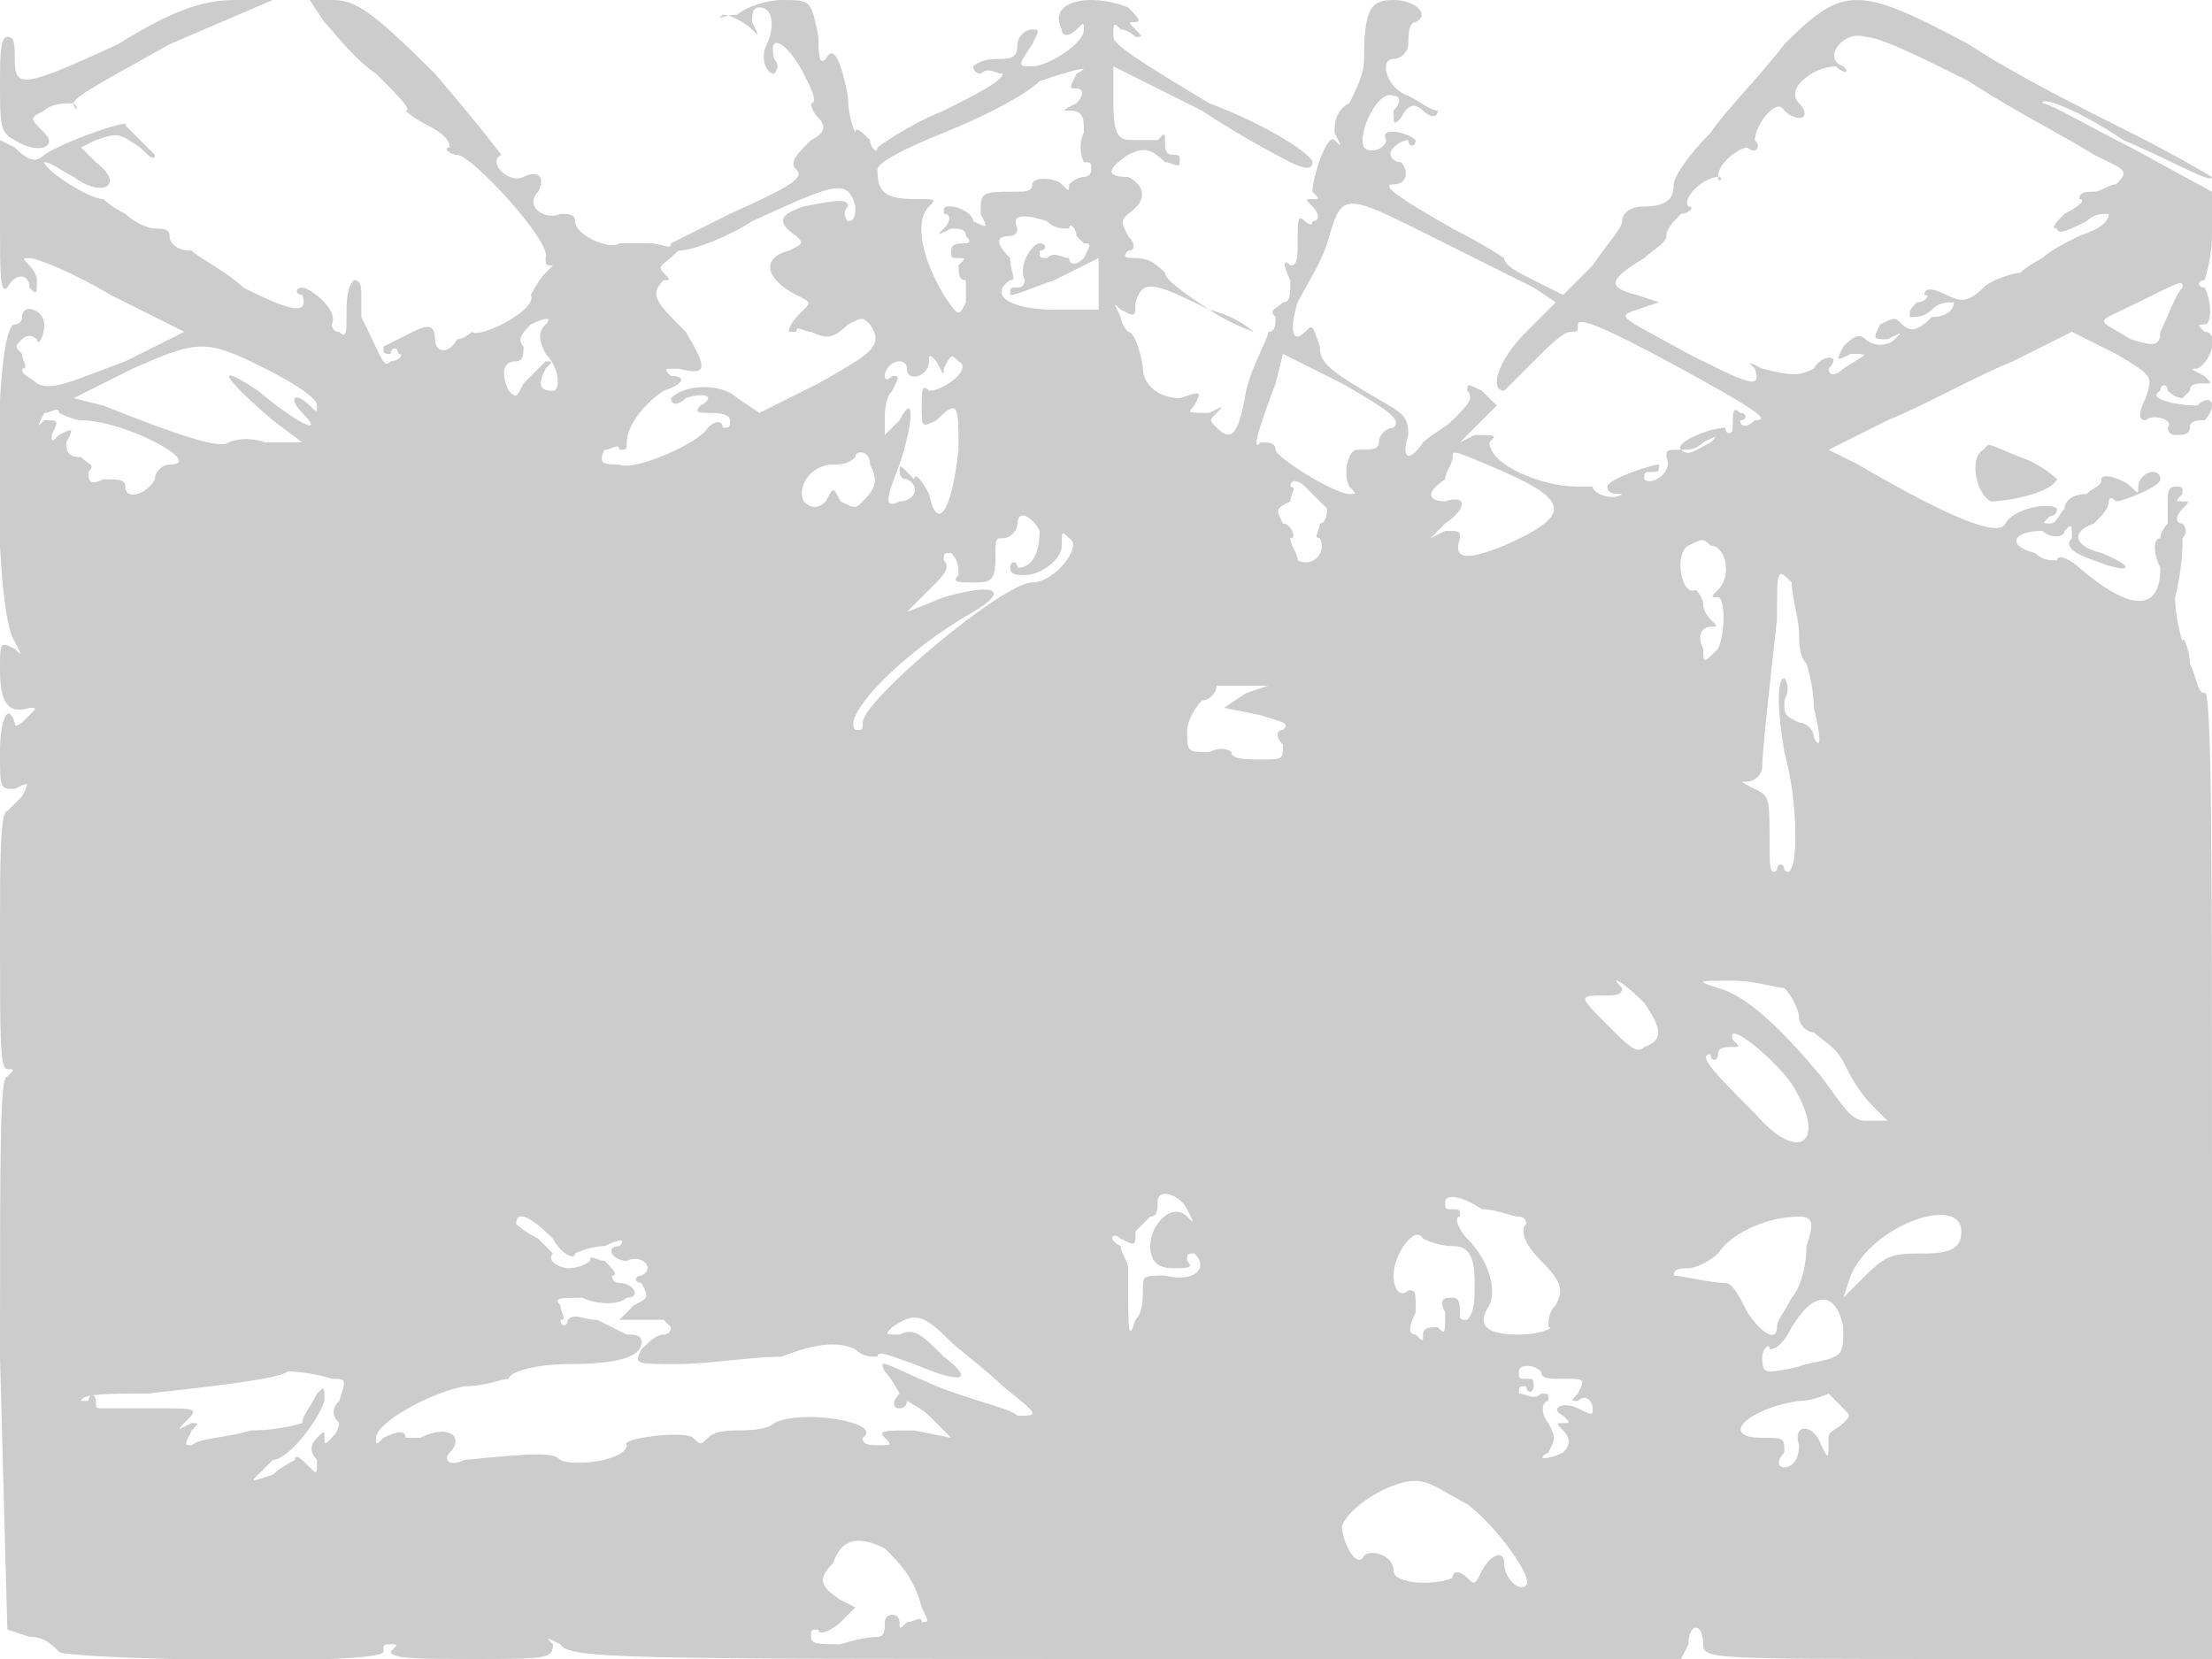 <svg version="1" xmlns="http://www.w3.org/2000/svg" width="400" height="300" viewBox="0 0 300 225"><path d="M16 6C3 12 2 12 2 8c0-2 0-3-1-3s-1 3-1 6c0 6 0 7 2 8 3 2 6 1 4-1s-2-2 0-3c1-1 3-1 4-1 0 1 1 1 0 0 0-1 6-4 13-8l14-6h-5c-4 0-8 1-16 6zm28-3c1 1 4 5 7 7 3 3 5 5 4 5 0 0 1 1 3 2s3 2 3 3c-1 0 0 1 1 1 2 0 13 12 12 14 0 1 0 1 1 1l-1 1c-1 1-2 3-2 3 1 2-7 6-8 5 0 0-1 1-2 1-1 2-3 2-3 0s-1-2-3-1l-4 2c0 1 0 1 1 1 0-1 1-1 1 0 1 0 0 1-1 1-1 1-1 0-4-6v-3c0-1 0-2-1-2-1 1-1 3-1 5s0 3-1 2c-1 0-1-1-1-1 1-2-3-5-4-5s-1 1 0 1c1 3-2 2-8-1-2-2-6-4-7-5-2 0-3-1-3-2s-1-1-2-1-3-1-4-2c-2-1-3-2-3-2-2 0-8-4-8-5 1 0 2 1 4 2 4 3 7 1 3-2l-2-2 2-1c3-1 3-1 6 1 1 1 2 2 2 1l-2-2-2-2c1-1-8 2-11 4-1 1-2 1-4-1l-2-1v11c0 7 0 10 1 9 1-2 3-2 3 0 1 1 1 1 1-1 0-1-1-2-1-2-1-1-1-1 0-1s6 2 11 5l10 5-8 4c-8 3-10 4-12 3-1-1-2-1-2-2 1 0 0-1 0-2-1-1-1-1 0-2s2 0 2 0c0 1 1 0 1-2s-3-3-3-1c0 1-1 1-1 1-3 0-3 39 0 43 1 2 1 2 0 1-2-1-2-1-2 3s1 6 4 5c1 0 1 0 0 1s-2 2-2 1c-1-3-2 0-2 4 0 5 0 5 2 5 2-1 2-1 1 1l-2 2c-1 0-1 7-1 17 0 14 0 18 1 18s1 0 0 1c-1 0-1 9-1 38l1 37 3 1c2 0 3 1 4 2 0 1 44 2 44 0 0-1 0-1 1-1s1 0 0 1c0 1 4 1 11 1 10 0 11 0 11-2-1-1-1-1 1 0 1 2 9 2 77 2h75l1-2c0-3 2-3 2 0 0 2 1 2 34 2h35v-66c0-41 0-66-1-65-1 0-1-2-2-4 0-2-1-4-1-3 0 0-1-3-1-6 1-4 1-7 1-7v-1c1-1 0-2 0-2-1 0-1-1 0-2s1-1 0-1-1 0 0-1c0-1 0-1-1-1s-1 1-1 2v3s-1 1-1 2c-1 0-1 2 0 4 0 6-4 6-11 0-1-1-3-2-3-1-1 0-2 0-3-1-4-1-3-3 1-3 1 1 3 1 3 0 1-1 1-1 1 1-1 1 0 2 3 3 5 2 6 1 1-1-4-1-4-3-1-4 1-1 2-2 2-3 0 0 0-1 1 0 1 0 6-2 6-3s-1-1-1-1c-1 0-2 1-2 2s0 1-1 0-4-2-4-1-1 1-2 2c-2 0-3 1-3 2-1 1-1 2-2 2s-1 0 0-1c1 0 1-1 1-1-1-1-6 0-7 2s-8-1-20-8l-4-2 8-4c5-2 12-6 17-8l8-4 6 3c5 3 5 3 4 6-1 2-1 3 0 3 1-1 4 0 3 1 0 1 1 1 1 1 1 0 2 0 2-1s1-1 2-1c0 0 1-1 1-2s-1-1-2 0c-3 0-7-1-5-2 0-1 1-1 1 0 0 0 1 1 2 1l1-1c0-1 1-1 2-1s1 0 0-1c-2-1-2-1-1-1 2-1 3-5 1-5-1-1-1-1 0-1s1-3 0-5c-1 0-1-1 0-1 0 0 1-3 1-6v-6l-11-6c-6-3-11-6-12-6 0-1 5 1 11 5 7 3 12 6 12 5 0 0-5-3-11-6s-16-8-22-12c-15-8-17-8-25 0-3 4-8 9-10 12-3 3-5 6-5 7 0 2-1 3-4 3-2 0-3 1-3 2s-2 3-4 6l-4 4-4-2c-2-1-4-2-4-3 0 0-3-2-7-4-7-4-10-6-8-6s2-2 1-3c-1 0-2-1-1-2 0 0 1-1 2-1 0 1 1 1 1 0-1-1-5-2-4 0 0 1-2 2-3 1-1-2 2-8 4-7 1 0 1 1 0 2 0 2 0 2 1 1 1-2 2-2 3-1s2 1 2 0c-1 0-2-1-4-2-3-1-4-5-2-5 1 0 2-1 2-2s0-3 1-3c2-1 0-3-3-3s-4 1-4 8c0 2-1 4-2 6-2 1-2 3-2 4 1 2 1 2 0 1s-3 5-3 7c1 1 1 1 0 1s-1 0 0 1 1 2 0 2c0 1-1 0-1 0-1-1-1 0-1 2 0 3 0 4-1 4-1-1-1 0 0 2 0 2 0 3-1 3-1 1-2 1-1 2 0 1 0 2-1 2 0 1-2 4-3 8-1 6-2 7-4 5-1-1-1-1 0-2s1-1-1 0c-3 0-3 0-2-1 1-2 1-2-2-1-3 0-5-2-5-4 0-1-1-5-2-5 0 0-1-1-1-2-1-2-1-2 0-1 2 1 2 1 2-1 1-3 2-3 10 1 3 2 6 3 6 3s-2-2-6-3c-3-2-6-4-6-5-1-1-2-2-4-2-1 0-2 0-1-1 1 0 1-1 0-2-1-2-1-2 0-3 3-2 2-4 0-5-3 0-3-1 0-3 2-1 3-1 5 1 1 0 2 1 2 0s0-1-1-1-1-1-1-2 0-1-1 0h-3c-2 0-3 0-3-5V9l12 6c6 4 12 7 12 7 2 1 3 1 3 0s-6-5-14-8c-10-6-13-8-13-9 0-2 0-2 1-1 1 0 2 1 2 1 1 0 1 0 0-1s-1-1 0-1 0-1-1-2c-5-2-11-1-9 3 0 1 1 1 2 0s1-1 1 0c0 2-5 5-7 5s-2 0 0-3c1-2 1-2 0-2s-2 1-2 2c0 2-1 2-3 2s-3 1-3 1c0 1 1 1 1 1 1-1 2 0 3 0 0 1-4 3-8 5-5 2-9 5-9 5 0 1-1 0-1-1-1-1-2-2-2-1 0 0-1-2-1-5-1-5-2-7-3-5-1 1-1-1-1-3-1-5-1-5-5-5-2 0-5 1-6 2-2 0-3 1-2 0 1 0 3 1 4 2s1 1 0-1c0-1 0-2 1-2 2 0 2 3 1 5s0 4 1 4c0 0 1-1 0-2-1-4 2-2 4 2 1 2 2 4 1 4 0 0 0 1 1 2s1 2-1 3c-2 2-3 3-2 4s0 2-9 6l-8 4c0 1-1 0-3 0h-4c-1 1-6-1-6-3 0-1-1-1-2-1-2 1-5-1-3-3 1-2 0-3-2-2s-5-2-3-3c0 0-3-4-9-11C50 1 48 0 45 0h-3l2 3zm223 8c6 4 14 8 17 10 4 2 5 2 3 4-1 0-2 1-3 1s-2 0-2 1c1 0 0 1-2 2-1 1-2 2-1 2 0 1 2 0 4-1 1-1 2-1 3-1 0 1-1 2-4 3-2 1-4 2-5 3 0 0-2 1-3 2-1 0-4 1-5 2-2 2-3 2-5 1s-3-1-3 0c1 0 0 1-1 1-1 1-1 1-1 2 1 0 2 0 3-1s2-1 3-1c0 1-1 2-3 2-2 2-3 2-4 1s-1-1-3 0c-1 2-1 2 1 2 2-1 2-1 1 0s-3 1-4 0-2 0-3 1c-1 2-1 2 1 1 3 0 2 0-1 2-1 1-2 1-2 0 2-2-1-2-2 0-2 1-3 1-7 0-2-1-2-1-1 0 1 3-1 2-9-2-9-5-10-5-7-6l3-1-3-1c-4-1-4-2 1-5 1-1 3-2 3-3s1-2 2-3c1 0 2-1 1-1-1-1 2-4 4-4 0 1 1 0 0 0 0-2 3-4 4-4 1 1 2 0 1-1 0-2 3-6 4-4 1 1 2 1 2 1 1 0 1-1 0-2-2-2 2-5 5-5 1 1 2 1 1 0-3-1 0-5 3-4 2 0 8 3 14 6zm-121-1c-1 2-1 2 0 2s1 1 0 2c-2 1-2 1-1 1 2 0 2 1 2 3-1 2 0 4 0 4 1 0 1 0 1 1s-1 1-1 1c-1 0-2 1-2 1 0 1 0 1-1 0s-4-1-4 0-1 1-2 1c-5 0-5 0-5 3 1 2 1 2-1 1 0-1-2-2-3-2s-1 0-1 1c1 0 1 1 0 2s-1 1 1 0c1 0 2 0 2 1 1 1 0 1 0 1-1 0-2 0-2 1s0 1 1 1 1 0 0 1c0 1 0 2 1 2v3c-1 2-1 2-3-1-3-5-4-10-2-12 1-1 1-1-2-1-4 0-5-1-5-4 0-1 4-3 9-5s11-5 13-7c6-2 7-2 5-1zm-30 18c0 1 0 2-1 2 0 0-1-1 0-2 0-1-1-1-6 0-3 1-4 2-1 4 1 1 1 1-1 2-4 1-3 4 1 6 2 1 2 1 1 2s-2 2-2 3h1c0-1 1 0 2 0 2 1 3 1 5-1 2-1 2-1 3 0 2 3 0 4-7 8l-8 4-3-2c-2-2-7-2-9 0 0 1 1 1 2 0 3-1 4 0 2 1-1 1 0 1 1 1s3 0 3 1 0 1-1 1c0-1-1-1-2 0-1 2-10 6-12 5-2 0-3 0-2-2 1 0 2-1 2 0 1 0 1 0 1-1 0-2 2-5 5-7 3-1 3-2 1-2-1-1-1-1 1-1 4 1 4 0 1-5-4-4-5-5-3-7 1 0 1 0 0-1s0-1 2-3c2 0 7-2 10-4 11-5 13-6 14-2zm92 11l3 2-4 4c-4 4-5 8-3 8l4-4c2-2 4-4 5-4s1 0 1-1 3 0 14 6 12 7 10 7c-1 1-2 1-2 0 1 0 1-1 0-1-1-1-1 0-1 2 0 1-1 1-1 0-2 0-7 2-6 3 1 0 2 0 3-1 2-1 2-1 1 0-2 1-3 2-4 1-2 0-2 0-2 1 1 2-2 4-3 3 0-1 0-1 1-1s1 0 1-1c-1 0-7 2-7 3s1 1 2 1c1-1 1-1 0 0s-4 0-4-1h-2c-5 0-12-3-12-6 1-1 1-1-2-1l-2 1 2-2 3-3-2-2c-2-1-2-1-2 0 1 1 0 2-2 4-1 1-3 2-4 3-2 3-3 2-2-1 0-3-1-3-6-6s-6-4-6-6c-1-3-1-3-2-2-2 2-2-1-1-4 1-2 3-5 4-8 2-7 2-7 14-1l14 7zm-66-9c1 1 2 1 3 1 0-1 1 0 1 1l1 1c1 0 1 0 0 2-1 1-2 1-2 0-1 0-2-1-3 0-1 0-1 0-1-1 1 0 1-1 0-1s-3 3-2 5c0 0 0 1-1 1s-1 0-1 1c1 0 3-1 6-2l6-3v7h-6c-6 0-9-2-6-4 1 0 0-1 0-3-2-2-2-3 0-3 1 0 1-1 1-1-1-2 1-2 4-1zm154 9c-1 1-2 4-3 6 0 2-1 2-4 1-5-3-5-2 1-5s6-3 6-2zM74 44c-1 1-1 2 0 4 2 2 2 5 1 5-2 0-2-1-1-3 1-1 1-1 0-1l-3 3c-1 2-1 2-2 1-1-2-1-4 1-4 1 0 1-1 1-2-1-1 0-2 1-3 2-1 3-1 2 0zm-38 6c4 2 7 4 7 5s0 1-1 0c-2-2-3-1-1 1 3 3 0 2-6-3-6-4-5-2 2 4l4 3h-5c-3-1-5 0-5 0-1 1-7-1-17-5l-4-1 8-4c9-4 10-4 18 0zm92 0c1-2 1-2 2-1 2 1-2 4-4 4-1-1-1 0-1 2 0 3 0 3 2 2 3-3 3-2 3 4-1 9-3 11-4 6-1-2-2-3-2-2l-1-1c-1-1-1-1-1 0 0 0 0 1 1 1 2 1 1 3-1 3-2 1-2 0 0-5 2-6 2-10 0-6l-2 2v-2c0-1 0-3 1-4 1-2 1-2 0-2-1 1-1 0-1 0 0-1 1-2 2-2 0 0 1 0 1 1 0 2 3 1 3-1 0-1 0-1 1 0 1 2 1 2 1 1zm61 8c-1 0-2 1-2 2s-1 1-3 1c-1 0-2 3-1 5 1 1 1 1 0 1-2 0-10-5-10-6s-1-1-2-1c-1 1-1 0 2-8l1-4 8 4c7 4 8 5 7 6zM11 57c6 0 17 6 12 6-1 0-2 1-2 2-1 2-4 3-4 1 0-1-1-1-3-1-2 1-2 0-2-1 1-1 0-1-1-2-2 0-2-1-2-2 1-2 1-2-1-1-1 1-1 1-1 0 1-2 1-2-1-2-1 1-1 1 0-1 1 0 2-1 2 0 0 0 2 1 3 1zm107 6c1 2 1 3-1 5-1 1-1 1-3 0-1-2-1-2-2 0-1 1-2 1-3 0-1-2 1-5 4-5 1 0 2 0 3-1 0-1 2-1 2 1zm86 1c9 4 9 6 0 10-5 2-7 2-6-1 0-1 0-1-2-1l-2 1 2-2c3-2 3-4 0-3-2 0-3-1 0-3 0-1 1-2 1-3s0-1 7 2zm-24 5s0 2-1 2c0 1-1 2 0 2 1 2-1 4-3 3 0-1-1-2-1-3 1 0 0-2-1-2-1-2-1-2 1-3 0-1 1-2 0-2 0-1 1-1 2 0l3 3zm-39 3c0 3-1 5-3 5 0-1-1-1-1 0s1 1 2 1c2 0 5-2 5-4s0-2 1-1c2 1-2 6-5 6-4 0-23 16-23 19 0 1 0 1-1 1-2-2 7-11 16-16 5-3 3-4-4-2l-5 2 3-3c2-2 3-3 2-4 0-1 0-1 1-1 1 1 1 2 1 3-1 1 0 1 2 1s3 0 3-3 0-3 1-3 2-1 2-2c0-2 2-1 3 1zm91 2c2 0 3 4 1 6-1 1-1 1 0 1s1 5 0 7c-2 2-2 2-2 0-1-2 0-3 1-3s1 0 0-1c0 0-1-1-1-2s-1-2-1-2c-2 1-3-5-1-6s2-1 3 0zm12 12c0 1 0 3 1 4 0 0 1 3 1 6 1 4 1 6 0 4 0-1-1-2-2-2-2-1-2-1-2-3 1-2 0-3 0-3-1 0-1 4 0 10 2 7 2 18 0 16 0-1-1-1-1 0-1 1-1-1-1-3 0-7 0-7-2-8s-2-1-1-1 2-1 2-2c0-2 1-11 2-20 0-7 0-7 2-5 0 2 1 5 1 7zm-75 8l-3 2 5 1c3 1 4 1 3 2-1 0-1 1 0 2 0 2 0 2-3 2-2 0-4 0-4-1 0 0-1-1-3 0-3 0-3 0-3-3 0-1 1-3 2-4 1 0 2-1 2-2h7l-3 1zm54 42c2 3 3 5 0 6-1 1-2 0-5-3-4-4-4-4 0-4 1 0 2 0 2-1-2-2 0-1 3 2zm19-2c1 1 2 3 2 4s1 2 2 2c1 1 3 2 4 4s2 4 4 6l2 2h-3c-2 0-3-2-6-6-5-6-10-11-14-12-3-1-3-1 2-1 3 0 6 1 7 1zm1 13c5 8 1 11-5 4-5-5-8-8-6-8 0 1 1 1 1 0s1-1 2-1 1 0 0-1c-1-3 6 3 8 6zm-82 17c1 2 1 2 0 1-2-2-5 1-5 4 0 2 1 3 3 3s3 0 2-1c0-1 0-1 1-1 2 2 0 4-4 3-3 0-3 0-3 2 0 1 0 3-1 4-1 3-1 2-1-7 0-1-1-2-1-3-2-1-1-2 0-1 2 1 2 1 2-1l2-2c1 0 1-1 1-2 0-2 3-1 4 1zm40 0c2 0 4 1 5 1s1 1 1 1c-1 1 0 3 2 5 3 3 3 4 2 6-1 1-1 2-1 3 1 0-1 1-4 1-4 0-6-1-4-4 1-2 0-6-3-9-1-1-2-3-1-3 0-1 0-1-1-1s-1 0-1-1 2-1 5 1zm-126 4c1 2 3 3 3 2 0 0 2-1 4-1 2-1 3-1 2 0-2 0-1 2 1 2 2-1 4 1 2 2-1 0-1 1 0 1 1 2 1 2-1 3l-2 2h6l1 1c0 1-1 1-1 1-1 0-2 1-3 2-1 2-1 2 5 2 4 0 10-1 14-1 5-2 8-2 10-1 1 1 2 1 3 1 0-1 2 0 5 1 7 3 8 2 4-1-3-3-4-4-6-3-2 0-2 0-1-1 3-2 4-2 8 2 1 1 5 4 7 6 5 4 5 4 2 4-1-1-6-2-11-4-7-3-8-4-7-2 1 1 2 3 2 3-1 1-1 2 0 2 0 0 1 0 1-1 0 0 2 1 3 2l3 3-5-1c-4 0-5 0-4 1s1 1-1 1c-1 0-2 0-2-1 3-2-8-4-12-2-1 1-4 1-5 1s-3 0-4 1-1 1-2 0-10 0-9 1c0 2-7 3-9 2-1-1-3-1-13 0-2 1-3 0-2-1 2-2 0-4-4-2h-2c0-1-1-1-3 0-1 1-1 1-1 0 0-2 7-6 12-7 3 0 5-1 6-1 0-1 4-2 8-2 7 0 10-1 10-3 0-1-1-1-2-1l-4-2c-2 0-3-1-4 0 0 1-1 1-1 0 1 0 0-1 0-2-1-1 0-1 3-1 2 1 5 1 6 0 2 0 1-2-1-2 0 0-1 0-1-1 1 0 0-1-1-2-1 0-2-1-2 0 0 0-1 1-3 1-1 0-3-1-2-2l-2-2c-2-1-3-2-3-2 0-2 2-1 5 2zm170 1c0 3-1 6-2 7-1 2-2 3-2 4 0 2-2 1-4-2-1-2-2-4-3-4-2 0-6-1-7-1 0-1 1-1 2-1s3-1 4-2c2-3 7-5 11-5 2 0 2 1 1 4zm21-2c0 2-1 3-5 3s-5 0-8 3l-3 3 1-3c3-7 15-11 15-6zm-69 2c2 0 3 1 3 5 0 2 0 4-1 5-1 0-1 0-1-1s0-2-1-2-2 0-1 2c0 3 0 3-1 2-1 0-2 0-2 1s0 1-1 0c-1 0-1-1 0-3 0-3 0-3-1-3-1 1-2 0-2-2 0-3 3-7 4-5 0 0 2 1 4 1zm53 11c0 4 0 4-5 5-3 1-5 1-5 1-1 0-1-1-1-2s1-2 1-1c1 0 2-1 3-3 3-5 6-5 7 0zm-41 6c0 1 1 1 3 1 3 0 3 0 2 2-1 1-1 1 0 1 1-1 2 0 2 1s0 1-2 0-4 0-2 1c1 1 1 1 0 1s-1 0 0 1 1 2 0 3c-2 1-4 1-2 0 1-2 1-2 0-4-1-1-1-3 0-3 0-1 0-1-1-1-1 1-2 0-3 0 0-1 0-1 1-1 0 1 1 1 1 0s0-1-1-1-1 0-1-1 2-1 3 0zm-164 1c2 0 2 0 1 3-1 1-1 2 0 3 0 0 0 1-1 2s-1 1-1 0 0-1-1 0-1 2 0 3c0 2 0 2-1 1s-2-2-2-1c0 0-2 1-3 2-3 1-3 1-2 0l2-2c2 0 6-5 7-8 0-2 0-2-1-1-1 2-2 3-2 4 0 0-3 1-7 1-3 1-7 1-8 2-1 0-1 0 0-2 1-1 1-1 0-1-2 1-2 1-1 0 2-2 2-2-4-2h-7c-1 0-1 0-1-1s-1-1-1 0h-1c0-1 4-1 9-1 9-1 18-2 19-3 0 0 3 0 6 1zm205 4c1 1 1 1 0 2s-2 1-2 2c0 3 0 3-1 1-1-3-4-3-3 0 0 2-1 3-2 3s-1-1 0-2c0-2 0-2-3-2-6 0-2-4 5-5 2 0 4-1 4-1l2 2zm-51 13c4 3 9 10 8 11s-3-1-3-3-2-1-3 1-1 2-2 1-2-1-2 0c-2 1-8 1-8-1s-3-3-4-2c-1 2-3-2-3-4 1-3 8-7 11-6 1 0 4 2 6 3zm-79 6c2 2 4 4 5 8 1 2 1 2 0 2 0-1-1 0-2 0-1 1-1 1-1 0 0 0 0-1-1-1s-1 1-1 1c0 1 0 2-1 2 0 0-2 0-5 1-3 0-4 0-4-1s0-1 1-1c0 1 2 0 3-1l2-2-2-1c-3-2-3-3-1-5 1-3 3-4 7-2zM269 61c-2 1-1 6 1 7 2 0 8-1 9-3 0 0-2-2-5-3-5-2-4-2-5-1z" fill="#ccc"/></svg>